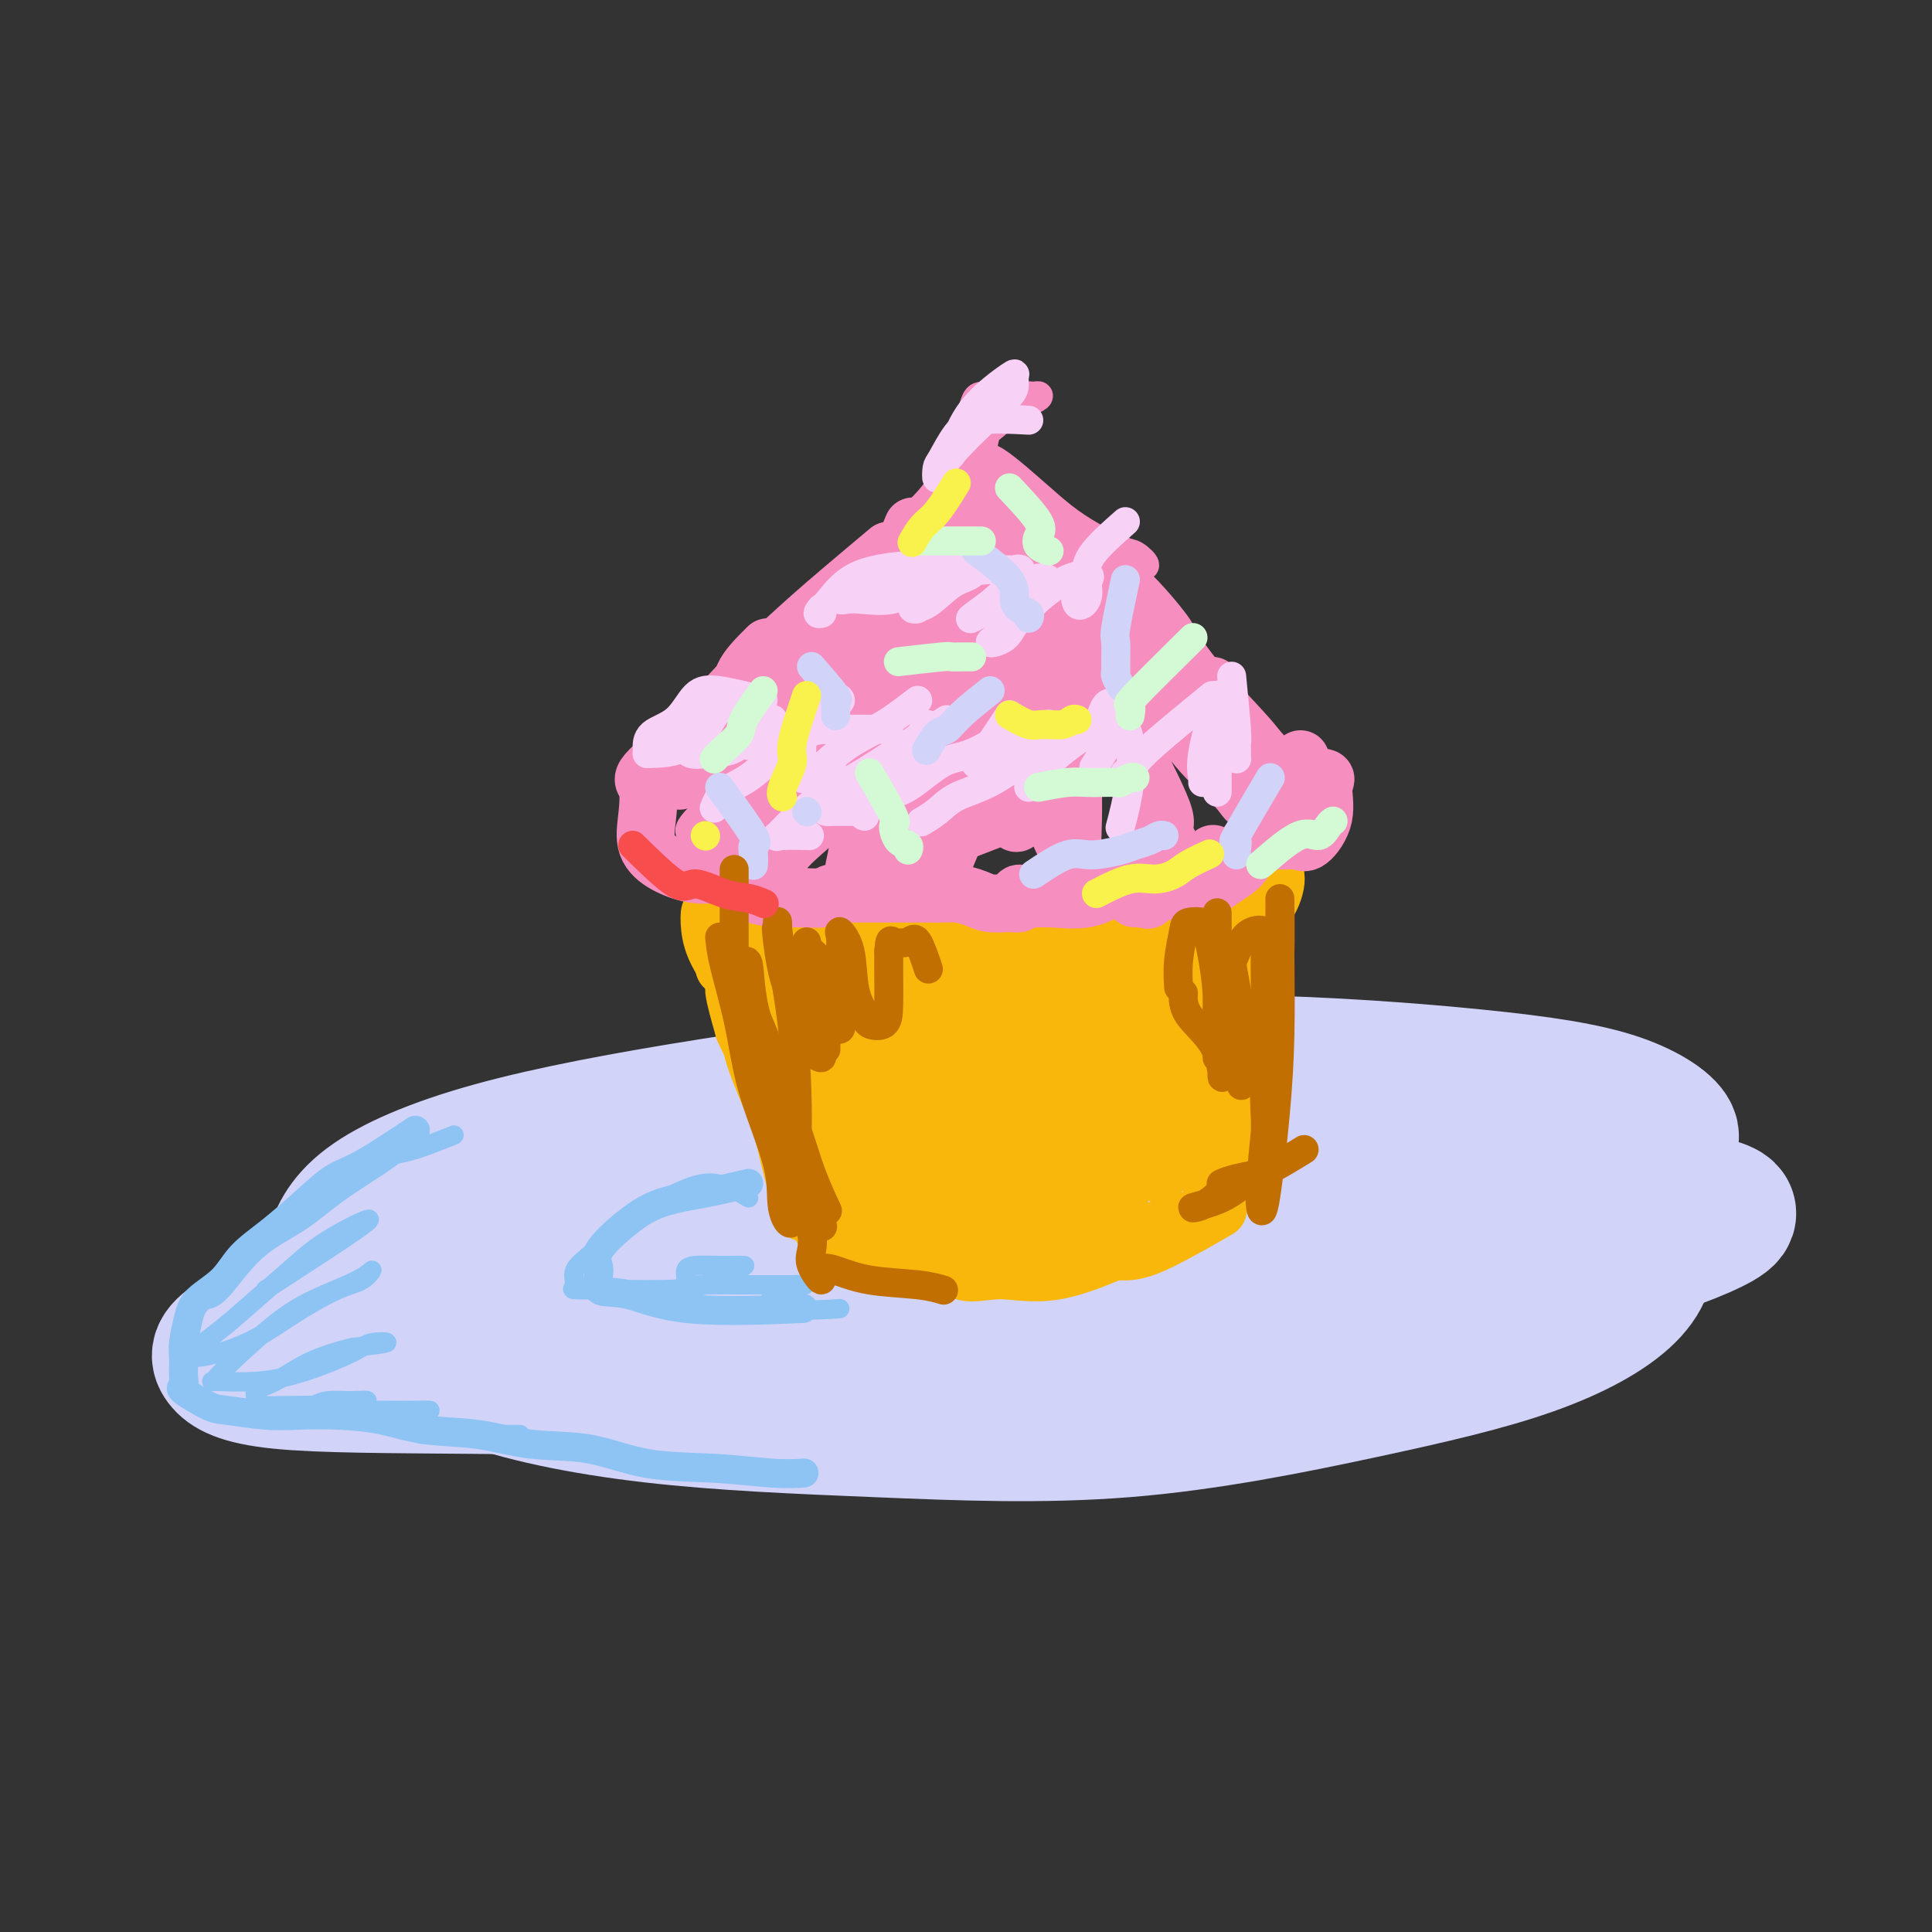 <svg viewBox='0 0 400 400' version='1.1' xmlns='http://www.w3.org/2000/svg' xmlns:xlink='http://www.w3.org/1999/xlink'><rect x="0" y="0" width="400" height="400" fill="#333333" stroke="none"/><g fill='none' stroke='rgb(210,211,249)' stroke-width='28' stroke-linecap='round' stroke-linejoin='round'><path d='M257,239c-2.477,-1.403 -4.954,-2.805 -13,-4c-8.046,-1.195 -21.663,-2.182 -34,-3c-12.337,-0.818 -23.396,-1.467 -36,0c-12.604,1.467 -26.752,5.050 -40,9c-13.248,3.950 -25.595,8.266 -35,12c-9.405,3.734 -15.867,6.887 -19,10c-3.133,3.113 -2.936,6.185 0,10c2.936,3.815 8.613,8.372 18,12c9.387,3.628 22.486,6.327 37,8c14.514,1.673 30.444,2.318 47,3c16.556,0.682 33.737,1.399 51,0c17.263,-1.399 34.609,-4.913 49,-8c14.391,-3.087 25.827,-5.746 35,-9c9.173,-3.254 16.085,-7.104 20,-11c3.915,-3.896 4.835,-7.838 3,-11c-1.835,-3.162 -6.426,-5.545 -14,-7c-7.574,-1.455 -18.131,-1.982 -32,-3c-13.869,-1.018 -31.049,-2.528 -47,-3c-15.951,-0.472 -30.672,0.092 -46,0c-15.328,-0.092 -31.263,-0.842 -46,0c-14.737,0.842 -28.277,3.276 -39,5c-10.723,1.724 -18.629,2.736 -23,4c-4.371,1.264 -5.207,2.778 -6,4c-0.793,1.222 -1.544,2.150 2,4c3.544,1.850 11.383,4.621 23,8c11.617,3.379 27.011,7.364 43,9c15.989,1.636 32.575,0.922 50,1c17.425,0.078 35.691,0.949 51,-1c15.309,-1.949 27.660,-6.717 37,-11c9.340,-4.283 15.669,-8.081 19,-11c3.331,-2.919 3.666,-4.960 4,-7'/><path d='M316,249c-2.500,-1.929 -10.751,-3.252 -22,-4c-11.249,-0.748 -25.498,-0.922 -41,-1c-15.502,-0.078 -32.258,-0.059 -49,0c-16.742,0.059 -33.472,0.158 -49,1c-15.528,0.842 -29.856,2.427 -41,5c-11.144,2.573 -19.103,6.135 -23,9c-3.897,2.865 -3.730,5.035 -4,6c-0.270,0.965 -0.976,0.726 5,3c5.976,2.274 18.633,7.060 34,9c15.367,1.940 33.445,1.035 52,1c18.555,-0.035 37.587,0.800 56,-1c18.413,-1.800 36.208,-6.234 51,-10c14.792,-3.766 26.581,-6.863 35,-10c8.419,-3.137 13.469,-6.312 16,-9c2.531,-2.688 2.542,-4.887 -1,-7c-3.542,-2.113 -10.637,-4.139 -23,-5c-12.363,-0.861 -29.995,-0.555 -48,0c-18.005,0.555 -36.382,1.359 -55,3c-18.618,1.641 -37.475,4.117 -54,6c-16.525,1.883 -30.718,3.172 -41,5c-10.282,1.828 -16.652,4.196 -20,6c-3.348,1.804 -3.674,3.043 -2,4c1.674,0.957 5.347,1.632 15,2c9.653,0.368 25.287,0.428 41,0c15.713,-0.428 31.505,-1.344 49,-3c17.495,-1.656 36.691,-4.052 54,-6c17.309,-1.948 32.729,-3.447 46,-6c13.271,-2.553 24.392,-6.158 31,-8c6.608,-1.842 8.702,-1.919 9,-3c0.298,-1.081 -1.201,-3.166 -8,-4c-6.799,-0.834 -18.900,-0.417 -31,0'/><path d='M298,232c-13.472,-0.314 -31.653,-1.100 -49,0c-17.347,1.100 -33.862,4.085 -50,7c-16.138,2.915 -31.901,5.761 -47,8c-15.099,2.239 -29.536,3.871 -38,6c-8.464,2.129 -10.955,4.756 -13,6c-2.045,1.244 -3.642,1.106 1,2c4.642,0.894 15.524,2.819 28,4c12.476,1.181 26.545,1.616 43,0c16.455,-1.616 35.295,-5.284 54,-8c18.705,-2.716 37.275,-4.479 53,-7c15.725,-2.521 28.604,-5.799 38,-8c9.396,-2.201 15.308,-3.325 18,-5c2.692,-1.675 2.163,-3.901 -2,-5c-4.163,-1.099 -11.960,-1.073 -23,-1c-11.040,0.073 -25.323,0.191 -41,0c-15.677,-0.191 -32.748,-0.693 -49,0c-16.252,0.693 -31.685,2.579 -47,4c-15.315,1.421 -30.513,2.377 -43,4c-12.487,1.623 -22.262,3.912 -27,6c-4.738,2.088 -4.440,3.974 -5,5c-0.560,1.026 -1.977,1.190 3,3c4.977,1.810 16.347,5.266 29,7c12.653,1.734 26.588,1.748 42,2c15.412,0.252 32.303,0.743 49,0c16.697,-0.743 33.202,-2.721 47,-5c13.798,-2.279 24.889,-4.859 33,-7c8.111,-2.141 13.242,-3.842 16,-5c2.758,-1.158 3.141,-1.774 0,-3c-3.141,-1.226 -9.807,-3.061 -20,-4c-10.193,-0.939 -23.912,-0.983 -39,-1c-15.088,-0.017 -31.544,-0.009 -48,0'/><path d='M211,237c-22.386,0.919 -34.850,3.718 -51,7c-16.150,3.282 -35.985,7.048 -52,11c-16.015,3.952 -28.209,8.092 -38,12c-9.791,3.908 -17.178,7.585 -21,10c-3.822,2.415 -4.080,3.568 -3,5c1.080,1.432 3.498,3.144 12,4c8.502,0.856 23.090,0.856 39,1c15.910,0.144 33.143,0.431 51,-2c17.857,-2.431 36.336,-7.581 55,-12c18.664,-4.419 37.511,-8.106 55,-12c17.489,-3.894 33.621,-7.994 47,-12c13.379,-4.006 24.006,-7.919 31,-10c6.994,-2.081 10.356,-2.331 10,-4c-0.356,-1.669 -4.429,-4.757 -11,-7c-6.571,-2.243 -15.640,-3.641 -29,-5c-13.360,-1.359 -31.010,-2.679 -49,-3c-17.990,-0.321 -36.320,0.357 -55,2c-18.680,1.643 -37.711,4.251 -55,7c-17.289,2.749 -32.835,5.639 -45,9c-12.165,3.361 -20.947,7.194 -26,11c-5.053,3.806 -6.375,7.584 -7,10c-0.625,2.416 -0.553,3.470 4,7c4.553,3.530 13.586,9.535 27,13c13.414,3.465 31.210,4.389 48,5c16.790,0.611 32.575,0.910 50,0c17.425,-0.910 36.491,-3.028 53,-6c16.509,-2.972 30.459,-6.796 43,-10c12.541,-3.204 23.671,-5.787 32,-9c8.329,-3.213 13.858,-7.057 17,-10c3.142,-2.943 3.898,-4.984 1,-8c-2.898,-3.016 -9.449,-7.008 -16,-11'/><path d='M328,230c-8.036,-3.280 -20.127,-5.979 -35,-7c-14.873,-1.021 -32.527,-0.365 -50,0c-17.473,0.365 -34.764,0.440 -53,3c-18.236,2.560 -37.415,7.605 -54,12c-16.585,4.395 -30.574,8.140 -42,12c-11.426,3.860 -20.287,7.836 -25,11c-4.713,3.164 -5.276,5.518 -6,8c-0.724,2.482 -1.609,5.094 2,8c3.609,2.906 11.712,6.107 23,8c11.288,1.893 25.763,2.478 41,3c15.237,0.522 31.237,0.979 47,0c15.763,-0.979 31.288,-3.396 49,-6c17.712,-2.604 37.611,-5.395 48,-7c10.389,-1.605 11.268,-2.025 20,-4c8.732,-1.975 25.318,-5.506 38,-9c12.682,-3.494 21.461,-6.952 25,-9c3.539,-2.048 1.838,-2.687 -3,-4c-4.838,-1.313 -12.814,-3.300 -21,-5c-8.186,-1.700 -16.581,-3.114 -28,-5c-11.419,-1.886 -25.860,-4.243 -41,-5c-15.140,-0.757 -30.977,0.086 -46,0c-15.023,-0.086 -29.231,-1.100 -43,0c-13.769,1.100 -27.100,4.314 -39,7c-11.900,2.686 -22.369,4.842 -28,8c-5.631,3.158 -6.422,7.317 -7,10c-0.578,2.683 -0.942,3.890 4,7c4.942,3.110 15.189,8.123 28,11c12.811,2.877 28.187,3.616 44,4c15.813,0.384 32.065,0.411 49,0c16.935,-0.411 34.553,-1.260 49,-3c14.447,-1.740 25.724,-4.370 37,-7'/></g>
<g fill='none' stroke='rgb(141,196,244)' stroke-width='6' stroke-linecap='round' stroke-linejoin='round'><path d='M86,234c-4.106,2.730 -8.213,5.460 -11,7c-2.787,1.540 -4.256,1.888 -6,3c-1.744,1.112 -3.763,2.986 -6,5c-2.237,2.014 -4.693,4.168 -7,6c-2.307,1.832 -4.464,3.341 -6,5c-1.536,1.659 -2.450,3.468 -4,5c-1.550,1.532 -3.736,2.788 -5,4c-1.264,1.212 -1.605,2.381 -2,4c-0.395,1.619 -0.842,3.689 -1,5c-0.158,1.311 -0.026,1.865 0,3c0.026,1.135 -0.055,2.853 0,4c0.055,1.147 0.246,1.723 0,2c-0.246,0.277 -0.929,0.257 0,1c0.929,0.743 3.469,2.251 5,3c1.531,0.749 2.052,0.738 4,1c1.948,0.262 5.324,0.795 8,1c2.676,0.205 4.651,0.081 7,0c2.349,-0.081 5.070,-0.120 8,0c2.930,0.120 6.068,0.397 9,1c2.932,0.603 5.660,1.531 9,2c3.340,0.469 7.294,0.478 11,1c3.706,0.522 7.165,1.555 11,2c3.835,0.445 8.048,0.301 12,1c3.952,0.699 7.645,2.240 12,3c4.355,0.760 9.374,0.740 14,1c4.626,0.260 8.861,0.801 12,1c3.139,0.199 5.183,0.057 6,0c0.817,-0.057 0.409,-0.028 0,0'/><path d='M155,245c-2.948,0.698 -5.895,1.396 -9,2c-3.105,0.604 -6.367,1.115 -9,2c-2.633,0.885 -4.638,2.143 -7,4c-2.362,1.857 -5.082,4.313 -6,6c-0.918,1.687 -0.036,2.606 0,4c0.036,1.394 -0.775,3.263 0,4c0.775,0.737 3.136,0.342 6,1c2.864,0.658 6.233,2.369 13,3c6.767,0.631 16.934,0.180 21,0c4.066,-0.180 2.033,-0.090 0,0'/></g>
<g fill='none' stroke='rgb(141,196,244)' stroke-width='4' stroke-linecap='round' stroke-linejoin='round'><path d='M94,235c-2.959,1.177 -5.918,2.355 -8,3c-2.082,0.645 -3.286,0.759 -4,1c-0.714,0.241 -0.939,0.611 -3,2c-2.061,1.389 -5.957,3.798 -9,6c-3.043,2.202 -5.233,4.198 -8,6c-2.767,1.802 -6.113,3.411 -9,6c-2.887,2.589 -5.316,6.159 -7,8c-1.684,1.841 -2.624,1.955 -3,2c-0.376,0.045 -0.188,0.023 0,0'/><path d='M55,267c9.478,-6.121 18.956,-12.241 21,-14c2.044,-1.759 -3.346,0.844 -7,3c-3.654,2.156 -5.572,3.865 -8,6c-2.428,2.135 -5.367,4.695 -8,7c-2.633,2.305 -4.960,4.355 -7,6c-2.040,1.645 -3.793,2.886 -5,4c-1.207,1.114 -1.870,2.101 0,2c1.870,-0.101 6.271,-1.290 10,-3c3.729,-1.710 6.785,-3.942 10,-6c3.215,-2.058 6.589,-3.941 9,-5c2.411,-1.059 3.860,-1.294 5,-2c1.140,-0.706 1.971,-1.883 2,-2c0.029,-0.117 -0.745,0.826 -3,2c-2.255,1.174 -5.991,2.577 -9,4c-3.009,1.423 -5.292,2.864 -8,5c-2.708,2.136 -5.841,4.966 -8,7c-2.159,2.034 -3.342,3.273 -4,4c-0.658,0.727 -0.790,0.942 -1,1c-0.210,0.058 -0.498,-0.041 1,0c1.498,0.041 4.782,0.220 8,0c3.218,-0.220 6.371,-0.841 10,-2c3.629,-1.159 7.736,-2.857 10,-4c2.264,-1.143 2.687,-1.731 4,-2c1.313,-0.269 3.518,-0.220 3,0c-0.518,0.220 -3.759,0.610 -7,1'/><path d='M73,279c-2.764,0.616 -6.173,1.657 -9,3c-2.827,1.343 -5.072,2.987 -7,4c-1.928,1.013 -3.540,1.396 -4,2c-0.460,0.604 0.232,1.431 0,2c-0.232,0.569 -1.387,0.881 0,1c1.387,0.119 5.317,0.046 8,0c2.683,-0.046 4.118,-0.066 6,0c1.882,0.066 4.212,0.217 6,0c1.788,-0.217 3.034,-0.800 3,-1c-0.034,-0.200 -1.349,-0.015 -3,0c-1.651,0.015 -3.636,-0.140 -5,0c-1.364,0.140 -2.105,0.573 -3,1c-0.895,0.427 -1.944,0.846 -1,1c0.944,0.154 3.881,0.042 7,0c3.119,-0.042 6.422,-0.015 9,0c2.578,0.015 4.433,0.018 6,0c1.567,-0.018 2.846,-0.057 3,0c0.154,0.057 -0.816,0.212 -1,1c-0.184,0.788 0.417,2.211 0,3c-0.417,0.789 -1.854,0.943 0,1c1.854,0.057 6.999,0.015 11,0c4.001,-0.015 6.857,-0.004 8,0c1.143,0.004 0.571,0.002 0,0'/><path d='M155,248c-2.308,-1.354 -4.616,-2.708 -7,-3c-2.384,-0.292 -4.844,0.478 -8,2c-3.156,1.522 -7.008,3.795 -10,6c-2.992,2.205 -5.124,4.342 -7,6c-1.876,1.658 -3.496,2.837 -4,4c-0.504,1.163 0.107,2.311 0,3c-0.107,0.689 -0.931,0.921 0,1c0.931,0.079 3.616,0.007 7,0c3.384,-0.007 7.467,0.051 11,0c3.533,-0.051 6.517,-0.210 9,-1c2.483,-0.790 4.465,-2.210 6,-3c1.535,-0.790 2.622,-0.951 2,-1c-0.622,-0.049 -2.954,0.015 -5,0c-2.046,-0.015 -3.807,-0.109 -5,0c-1.193,0.109 -1.820,0.422 -2,1c-0.180,0.578 0.086,1.423 0,2c-0.086,0.577 -0.524,0.887 0,1c0.524,0.113 2.011,0.030 4,0c1.989,-0.030 4.482,-0.008 7,0c2.518,0.008 5.063,0.002 7,0c1.937,-0.002 3.268,-0.001 4,0c0.732,0.001 0.866,0.000 1,0'/><path d='M165,266c3.501,0.108 0.753,-0.121 -1,0c-1.753,0.121 -2.510,0.593 -3,1c-0.490,0.407 -0.711,0.750 -1,1c-0.289,0.250 -0.644,0.407 0,1c0.644,0.593 2.289,1.621 5,2c2.711,0.379 6.489,0.108 8,0c1.511,-0.108 0.756,-0.054 0,0'/></g>
<g fill='none' stroke='rgb(249,183,11)' stroke-width='12' stroke-linecap='round' stroke-linejoin='round'><path d='M170,214c0.424,1.684 0.848,3.369 1,5c0.152,1.631 0.032,3.209 0,6c-0.032,2.791 0.023,6.794 1,10c0.977,3.206 2.875,5.616 4,8c1.125,2.384 1.477,4.742 2,7c0.523,2.258 1.218,4.416 2,6c0.782,1.584 1.652,2.596 2,3c0.348,0.404 0.174,0.202 0,0'/><path d='M166,222c0.539,1.718 1.077,3.436 1,6c-0.077,2.564 -0.770,5.973 0,9c0.770,3.027 3.002,5.673 4,8c0.998,2.327 0.762,4.335 1,6c0.238,1.665 0.949,2.987 2,4c1.051,1.013 2.443,1.718 3,2c0.557,0.282 0.278,0.141 0,0'/><path d='M171,206c-0.391,2.414 -0.783,4.828 -1,7c-0.217,2.172 -0.260,4.103 0,7c0.260,2.897 0.824,6.760 2,10c1.176,3.240 2.965,5.858 4,8c1.035,2.142 1.317,3.807 3,6c1.683,2.193 4.767,4.912 6,6c1.233,1.088 0.617,0.544 0,0'/><path d='M165,200c0.950,6.555 1.900,13.110 3,19c1.100,5.890 2.349,11.113 3,16c0.651,4.887 0.705,9.436 1,12c0.295,2.564 0.831,3.143 1,4c0.169,0.857 -0.028,1.991 0,2c0.028,0.009 0.283,-1.108 0,-4c-0.283,-2.892 -1.103,-7.559 -2,-13c-0.897,-5.441 -1.872,-11.655 -3,-16c-1.128,-4.345 -2.410,-6.820 -3,-10c-0.590,-3.180 -0.486,-7.065 -1,-9c-0.514,-1.935 -1.644,-1.919 -2,-1c-0.356,0.919 0.063,2.743 0,5c-0.063,2.257 -0.606,4.948 0,9c0.606,4.052 2.362,9.464 4,14c1.638,4.536 3.157,8.195 4,11c0.843,2.805 1.010,4.756 1,6c-0.010,1.244 -0.198,1.780 0,2c0.198,0.220 0.783,0.122 0,-2c-0.783,-2.122 -2.933,-6.270 -5,-11c-2.067,-4.730 -4.051,-10.044 -6,-14c-1.949,-3.956 -3.863,-6.555 -5,-9c-1.137,-2.445 -1.499,-4.735 -2,-6c-0.501,-1.265 -1.143,-1.504 -1,0c0.143,1.504 1.072,4.752 2,8'/><path d='M154,213c1.242,3.161 3.846,7.065 6,11c2.154,3.935 3.858,7.901 5,11c1.142,3.099 1.721,5.330 2,7c0.279,1.670 0.257,2.780 0,2c-0.257,-0.780 -0.748,-3.448 -2,-8c-1.252,-4.552 -3.264,-10.987 -5,-16c-1.736,-5.013 -3.197,-8.602 -4,-12c-0.803,-3.398 -0.948,-6.604 -1,-8c-0.052,-1.396 -0.012,-0.983 0,-1c0.012,-0.017 -0.005,-0.464 0,1c0.005,1.464 0.033,4.839 0,8c-0.033,3.161 -0.127,6.109 1,10c1.127,3.891 3.475,8.723 5,13c1.525,4.277 2.228,7.997 3,11c0.772,3.003 1.615,5.289 2,7c0.385,1.711 0.314,2.846 0,1c-0.314,-1.846 -0.871,-6.675 -2,-12c-1.129,-5.325 -2.832,-11.147 -4,-15c-1.168,-3.853 -1.803,-5.739 -2,-7c-0.197,-1.261 0.042,-1.899 0,-2c-0.042,-0.101 -0.365,0.335 0,2c0.365,1.665 1.417,4.560 3,8c1.583,3.440 3.695,7.426 5,11c1.305,3.574 1.801,6.735 2,8c0.199,1.265 0.099,0.632 0,0'/><path d='M167,249c2.551,1.467 5.103,2.935 7,4c1.897,1.065 3.140,1.728 5,3c1.860,1.272 4.336,3.154 6,4c1.664,0.846 2.516,0.658 4,1c1.484,0.342 3.601,1.215 3,1c-0.601,-0.215 -3.922,-1.518 -6,-2c-2.078,-0.482 -2.915,-0.143 -4,0c-1.085,0.143 -2.418,0.091 -3,0c-0.582,-0.091 -0.414,-0.220 1,0c1.414,0.220 4.073,0.790 9,1c4.927,0.210 12.122,0.060 15,0c2.878,-0.060 1.439,-0.030 0,0'/><path d='M168,249c0.795,2.506 1.590,5.011 3,6c1.410,0.989 3.436,0.461 6,1c2.564,0.539 5.665,2.144 9,3c3.335,0.856 6.904,0.961 12,1c5.096,0.039 11.718,0.010 16,0c4.282,-0.010 6.223,-0.003 7,0c0.777,0.003 0.388,0.001 0,0'/><path d='M195,256c1.036,2.999 2.072,5.997 4,7c1.928,1.003 4.749,0.009 8,0c3.251,-0.009 6.933,0.967 12,0c5.067,-0.967 11.518,-3.876 16,-6c4.482,-2.124 6.995,-3.464 8,-4c1.005,-0.536 0.503,-0.268 0,0'/><path d='M220,256c3.958,1.315 7.917,2.631 11,3c3.083,0.369 5.292,-0.208 9,-2c3.708,-1.792 8.917,-4.798 11,-6c2.083,-1.202 1.042,-0.601 0,0'/><path d='M262,205c-1.282,3.325 -2.564,6.650 -3,9c-0.436,2.350 -0.026,3.724 0,6c0.026,2.276 -0.332,5.454 -1,8c-0.668,2.546 -1.645,4.460 -2,6c-0.355,1.540 -0.088,2.706 0,4c0.088,1.294 -0.003,2.716 0,3c0.003,0.284 0.099,-0.569 0,-3c-0.099,-2.431 -0.395,-6.441 0,-10c0.395,-3.559 1.479,-6.667 2,-10c0.521,-3.333 0.479,-6.889 1,-10c0.521,-3.111 1.607,-5.775 2,-8c0.393,-2.225 0.095,-4.010 0,-6c-0.095,-1.990 0.014,-4.185 0,-5c-0.014,-0.815 -0.150,-0.249 0,2c0.150,2.249 0.586,6.182 0,10c-0.586,3.818 -2.196,7.520 -3,11c-0.804,3.480 -0.804,6.736 -1,10c-0.196,3.264 -0.589,6.535 -1,9c-0.411,2.465 -0.842,4.125 -1,5c-0.158,0.875 -0.045,0.964 0,1c0.045,0.036 0.023,0.018 0,0'/><path d='M167,205c3.720,8.812 7.440,17.625 9,23c1.560,5.375 0.960,7.313 1,9c0.040,1.687 0.721,3.123 1,4c0.279,0.877 0.156,1.195 0,1c-0.156,-0.195 -0.344,-0.904 -1,-4c-0.656,-3.096 -1.781,-8.579 -3,-13c-1.219,-4.421 -2.534,-7.781 -3,-11c-0.466,-3.219 -0.085,-6.298 0,-8c0.085,-1.702 -0.128,-2.026 0,-2c0.128,0.026 0.597,0.401 2,3c1.403,2.599 3.739,7.421 6,12c2.261,4.579 4.448,8.915 6,13c1.552,4.085 2.468,7.918 3,10c0.532,2.082 0.681,2.411 1,3c0.319,0.589 0.808,1.437 1,0c0.192,-1.437 0.089,-5.159 0,-10c-0.089,-4.841 -0.162,-10.800 -1,-15c-0.838,-4.200 -2.440,-6.641 -3,-10c-0.560,-3.359 -0.077,-7.636 0,-10c0.077,-2.364 -0.254,-2.815 0,-3c0.254,-0.185 1.091,-0.103 2,0c0.909,0.103 1.890,0.228 3,2c1.110,1.772 2.350,5.192 3,9c0.650,3.808 0.710,8.004 1,12c0.290,3.996 0.810,7.793 1,11c0.190,3.207 0.051,5.825 0,8c-0.051,2.175 -0.015,3.907 0,3c0.015,-0.907 0.007,-4.454 0,-8'/><path d='M196,234c0.001,-3.803 0.003,-9.311 0,-14c-0.003,-4.689 -0.009,-8.560 0,-12c0.009,-3.440 0.035,-6.450 0,-8c-0.035,-1.550 -0.130,-1.639 0,-2c0.130,-0.361 0.484,-0.993 1,1c0.516,1.993 1.195,6.610 2,11c0.805,4.390 1.735,8.554 2,13c0.265,4.446 -0.136,9.174 0,13c0.136,3.826 0.809,6.749 1,9c0.191,2.251 -0.099,3.831 0,5c0.099,1.169 0.587,1.928 1,1c0.413,-0.928 0.752,-3.544 1,-7c0.248,-3.456 0.406,-7.753 1,-12c0.594,-4.247 1.623,-8.445 2,-12c0.377,-3.555 0.100,-6.467 0,-9c-0.100,-2.533 -0.024,-4.686 0,-6c0.024,-1.314 -0.005,-1.790 0,-1c0.005,0.790 0.043,2.845 0,6c-0.043,3.155 -0.168,7.411 0,12c0.168,4.589 0.630,9.511 1,14c0.370,4.489 0.648,8.545 1,11c0.352,2.455 0.778,3.310 1,4c0.222,0.690 0.242,1.215 1,0c0.758,-1.215 2.255,-4.172 3,-9c0.745,-4.828 0.738,-11.529 1,-17c0.262,-5.471 0.792,-9.714 1,-14c0.208,-4.286 0.095,-8.615 0,-11c-0.095,-2.385 -0.170,-2.824 0,-3c0.170,-0.176 0.585,-0.088 1,0'/><path d='M217,197c0.464,-6.917 0.125,-1.711 0,2c-0.125,3.711 -0.035,5.926 0,9c0.035,3.074 0.016,7.009 0,12c-0.016,4.991 -0.029,11.040 0,16c0.029,4.960 0.101,8.832 0,12c-0.101,3.168 -0.375,5.632 0,7c0.375,1.368 1.399,1.640 2,0c0.601,-1.640 0.778,-5.193 1,-10c0.222,-4.807 0.490,-10.867 1,-17c0.510,-6.133 1.261,-12.340 2,-17c0.739,-4.660 1.466,-7.772 2,-10c0.534,-2.228 0.874,-3.573 1,-3c0.126,0.573 0.036,3.064 0,6c-0.036,2.936 -0.019,6.317 0,10c0.019,3.683 0.039,7.669 0,12c-0.039,4.331 -0.139,9.006 0,13c0.139,3.994 0.516,7.308 1,9c0.484,1.692 1.075,1.761 2,2c0.925,0.239 2.185,0.647 3,-3c0.815,-3.647 1.185,-11.350 2,-18c0.815,-6.650 2.075,-12.248 3,-17c0.925,-4.752 1.516,-8.660 2,-12c0.484,-3.340 0.862,-6.113 1,-6c0.138,0.113 0.037,3.113 0,7c-0.037,3.887 -0.010,8.662 0,13c0.010,4.338 0.003,8.239 0,12c-0.003,3.761 -0.001,7.380 0,11'/><path d='M240,237c-0.002,7.678 -0.008,5.372 0,5c0.008,-0.372 0.029,1.191 0,1c-0.029,-0.191 -0.110,-2.136 0,-6c0.110,-3.864 0.410,-9.649 1,-15c0.590,-5.351 1.468,-10.269 2,-14c0.532,-3.731 0.717,-6.274 1,-8c0.283,-1.726 0.664,-2.635 1,-3c0.336,-0.365 0.626,-0.185 1,0c0.374,0.185 0.832,0.375 1,2c0.168,1.625 0.046,4.685 0,8c-0.046,3.315 -0.015,6.884 0,10c0.015,3.116 0.015,5.778 0,9c-0.015,3.222 -0.043,7.004 0,10c0.043,2.996 0.159,5.206 0,5c-0.159,-0.206 -0.593,-2.826 0,-7c0.593,-4.174 2.211,-9.900 3,-14c0.789,-4.100 0.747,-6.572 1,-9c0.253,-2.428 0.801,-4.811 1,-7c0.199,-2.189 0.050,-4.185 0,-3c-0.050,1.185 0.001,5.552 0,9c-0.001,3.448 -0.053,5.977 0,10c0.053,4.023 0.210,9.540 0,14c-0.210,4.460 -0.788,7.863 -1,10c-0.212,2.137 -0.057,3.006 0,4c0.057,0.994 0.015,2.112 0,-1c-0.015,-3.112 -0.004,-10.453 0,-15c0.004,-4.547 0.001,-6.299 0,-7c-0.001,-0.701 -0.001,-0.350 0,0'/><path d='M179,237c2.376,4.221 4.751,8.441 7,10c2.249,1.559 4.371,0.456 6,0c1.629,-0.456 2.765,-0.265 4,0c1.235,0.265 2.569,0.604 2,0c-0.569,-0.604 -3.043,-2.152 -6,-4c-2.957,-1.848 -6.399,-3.995 -9,-6c-2.601,-2.005 -4.363,-3.866 -6,-5c-1.637,-1.134 -3.149,-1.541 -4,-2c-0.851,-0.459 -1.041,-0.971 -1,-2c0.041,-1.029 0.312,-2.577 0,-4c-0.312,-1.423 -1.207,-2.722 -2,-4c-0.793,-1.278 -1.484,-2.534 -2,-4c-0.516,-1.466 -0.857,-3.142 -1,-4c-0.143,-0.858 -0.088,-0.900 0,-1c0.088,-0.100 0.210,-0.259 1,0c0.790,0.259 2.249,0.936 4,2c1.751,1.064 3.795,2.516 5,3c1.205,0.484 1.571,0.001 2,0c0.429,-0.001 0.922,0.480 1,0c0.078,-0.480 -0.258,-1.920 -2,-4c-1.742,-2.080 -4.889,-4.800 -8,-7c-3.111,-2.200 -6.184,-3.878 -8,-5c-1.816,-1.122 -2.373,-1.687 -3,-2c-0.627,-0.313 -1.322,-0.375 -1,0c0.322,0.375 1.661,1.188 3,2'/><path d='M161,200c2.017,1.369 6.060,3.791 9,5c2.940,1.209 4.778,1.204 7,2c2.222,0.796 4.827,2.395 6,3c1.173,0.605 0.913,0.218 1,0c0.087,-0.218 0.521,-0.268 1,0c0.479,0.268 1.002,0.855 -1,0c-2.002,-0.855 -6.528,-3.151 -10,-6c-3.472,-2.849 -5.889,-6.250 -8,-9c-2.111,-2.750 -3.914,-4.849 -5,-6c-1.086,-1.151 -1.454,-1.356 -1,-1c0.454,0.356 1.732,1.271 4,3c2.268,1.729 5.527,4.271 9,6c3.473,1.729 7.162,2.646 11,4c3.838,1.354 7.827,3.145 11,4c3.173,0.855 5.531,0.775 7,1c1.469,0.225 2.048,0.754 3,1c0.952,0.246 2.279,0.209 2,0c-0.279,-0.209 -2.162,-0.592 -5,-2c-2.838,-1.408 -6.632,-3.842 -11,-6c-4.368,-2.158 -9.309,-4.038 -13,-5c-3.691,-0.962 -6.132,-1.004 -8,-1c-1.868,0.004 -3.162,0.054 -3,0c0.162,-0.054 1.782,-0.211 5,0c3.218,0.211 8.034,0.788 13,1c4.966,0.212 10.082,0.057 16,0c5.918,-0.057 12.638,-0.015 19,0c6.362,0.015 12.367,0.004 17,-1c4.633,-1.004 7.895,-3.001 10,-4c2.105,-0.999 3.052,-0.999 4,-1'/><path d='M251,188c0.510,-0.728 -5.215,-0.049 -10,0c-4.785,0.049 -8.631,-0.534 -13,0c-4.369,0.534 -9.263,2.183 -13,4c-3.737,1.817 -6.318,3.800 -8,5c-1.682,1.200 -2.464,1.616 -3,2c-0.536,0.384 -0.825,0.735 1,1c1.825,0.265 5.764,0.442 10,0c4.236,-0.442 8.770,-1.505 13,-3c4.230,-1.495 8.156,-3.424 11,-5c2.844,-1.576 4.605,-2.801 7,-4c2.395,-1.199 5.425,-2.373 3,-1c-2.425,1.373 -10.305,5.292 -14,8c-3.695,2.708 -3.204,4.204 -4,6c-0.796,1.796 -2.880,3.890 -2,4c0.880,0.110 4.722,-1.766 8,-4c3.278,-2.234 5.992,-4.826 9,-7c3.008,-2.174 6.310,-3.930 9,-5c2.690,-1.070 4.768,-1.455 6,-2c1.232,-0.545 1.620,-1.249 1,-1c-0.620,0.249 -2.246,1.450 -4,3c-1.754,1.550 -3.636,3.448 -5,5c-1.364,1.552 -2.211,2.756 -3,4c-0.789,1.244 -1.520,2.527 -1,2c0.520,-0.527 2.291,-2.865 4,-5c1.709,-2.135 3.354,-4.068 5,-6'/><path d='M258,189c2.088,-2.132 3.310,-2.961 4,-4c0.690,-1.039 0.850,-2.289 1,-3c0.150,-0.711 0.289,-0.885 -1,1c-1.289,1.885 -4.007,5.827 -6,9c-1.993,3.173 -3.262,5.576 -4,8c-0.738,2.424 -0.944,4.870 -1,6c-0.056,1.130 0.039,0.944 0,1c-0.039,0.056 -0.213,0.356 1,-2c1.213,-2.356 3.813,-7.366 6,-11c2.187,-3.634 3.962,-5.890 5,-8c1.038,-2.110 1.339,-4.074 1,-5c-0.339,-0.926 -1.318,-0.815 -3,1c-1.682,1.815 -4.068,5.335 -6,9c-1.932,3.665 -3.409,7.476 -4,9c-0.591,1.524 -0.295,0.762 0,0'/><path d='M162,208c2.339,-0.220 4.678,-0.440 4,-2c-0.678,-1.560 -4.375,-4.459 -7,-7c-2.625,-2.541 -4.180,-4.723 -6,-6c-1.820,-1.277 -3.904,-1.648 -5,-2c-1.096,-0.352 -1.203,-0.684 0,1c1.203,1.684 3.717,5.383 6,9c2.283,3.617 4.335,7.153 6,10c1.665,2.847 2.943,5.005 4,6c1.057,0.995 1.895,0.826 2,1c0.105,0.174 -0.522,0.692 -2,-1c-1.478,-1.692 -3.808,-5.595 -6,-9c-2.192,-3.405 -4.245,-6.312 -6,-9c-1.755,-2.688 -3.213,-5.158 -4,-7c-0.787,-1.842 -0.903,-3.055 -1,-3c-0.097,0.055 -0.173,1.377 0,3c0.173,1.623 0.597,3.547 2,6c1.403,2.453 3.784,5.434 5,8c1.216,2.566 1.265,4.718 2,6c0.735,1.282 2.156,1.694 3,2c0.844,0.306 1.112,0.505 0,-1c-1.112,-1.505 -3.603,-4.716 -5,-7c-1.397,-2.284 -1.698,-3.642 -2,-5'/><path d='M152,201c-1.533,-2.244 -1.867,-1.356 -2,-1c-0.133,0.356 -0.067,0.178 0,0'/></g>
<g fill='none' stroke='rgb(246,143,191)' stroke-width='12' stroke-linecap='round' stroke-linejoin='round'><path d='M143,152c-3.798,3.182 -7.596,6.365 -9,8c-1.404,1.635 -0.414,1.724 0,3c0.414,1.276 0.251,3.739 0,6c-0.251,2.261 -0.589,4.320 0,6c0.589,1.680 2.107,2.981 4,4c1.893,1.019 4.163,1.756 6,2c1.837,0.244 3.241,-0.005 4,0c0.759,0.005 0.873,0.264 1,0c0.127,-0.264 0.267,-1.052 1,-1c0.733,0.052 2.059,0.943 3,2c0.941,1.057 1.499,2.279 3,3c1.501,0.721 3.947,0.939 6,1c2.053,0.061 3.714,-0.036 5,0c1.286,0.036 2.196,0.206 3,0c0.804,-0.206 1.501,-0.787 2,-1c0.499,-0.213 0.800,-0.057 1,0c0.200,0.057 0.298,0.015 1,0c0.702,-0.015 2.007,-0.004 3,0c0.993,0.004 1.672,0.001 3,0c1.328,-0.001 3.304,-0.000 5,0c1.696,0.000 3.110,0.000 4,0c0.890,-0.000 1.254,-0.000 2,0c0.746,0.000 1.873,0.000 3,0'/><path d='M194,185c5.338,-0.143 2.683,0.000 2,0c-0.683,-0.000 0.605,-0.143 2,0c1.395,0.143 2.895,0.572 4,1c1.105,0.428 1.814,0.856 3,1c1.186,0.144 2.849,0.004 4,0c1.151,-0.004 1.788,0.128 2,0c0.212,-0.128 -0.003,-0.515 0,-1c0.003,-0.485 0.225,-1.067 0,-1c-0.225,0.067 -0.896,0.785 0,1c0.896,0.215 3.358,-0.072 6,0c2.642,0.072 5.464,0.504 8,0c2.536,-0.504 4.785,-1.943 6,-3c1.215,-1.057 1.395,-1.733 2,-2c0.605,-0.267 1.633,-0.125 2,0c0.367,0.125 0.072,0.232 0,1c-0.072,0.768 0.079,2.195 0,3c-0.079,0.805 -0.387,0.987 0,1c0.387,0.013 1.468,-0.144 2,0c0.532,0.144 0.514,0.590 1,0c0.486,-0.590 1.476,-2.214 2,-3c0.524,-0.786 0.580,-0.734 1,-1c0.420,-0.266 1.202,-0.849 2,-1c0.798,-0.151 1.612,0.131 2,0c0.388,-0.131 0.352,-0.674 1,-1c0.648,-0.326 1.982,-0.434 3,-1c1.018,-0.566 1.719,-1.590 2,-2c0.281,-0.410 0.140,-0.205 0,0'/><path d='M239,175c2.174,4.154 4.347,8.309 6,10c1.653,1.691 2.785,0.919 4,0c1.215,-0.919 2.514,-1.983 4,-3c1.486,-1.017 3.159,-1.985 4,-3c0.841,-1.015 0.852,-2.075 1,-3c0.148,-0.925 0.435,-1.713 1,-2c0.565,-0.287 1.410,-0.073 2,0c0.590,0.073 0.926,0.006 2,0c1.074,-0.006 2.885,0.048 4,0c1.115,-0.048 1.533,-0.198 2,0c0.467,0.198 0.984,0.746 2,0c1.016,-0.746 2.531,-2.785 3,-5c0.469,-2.215 -0.108,-4.606 0,-6c0.108,-1.394 0.903,-1.789 0,-2c-0.903,-0.211 -3.502,-0.236 -5,0c-1.498,0.236 -1.893,0.735 -2,1c-0.107,0.265 0.074,0.298 0,1c-0.074,0.702 -0.405,2.074 0,1c0.405,-1.074 1.544,-4.592 2,-6c0.456,-1.408 0.228,-0.704 0,0'/><path d='M159,134c-2.119,2.106 -4.239,4.213 -5,6c-0.761,1.787 -0.165,3.255 0,4c0.165,0.745 -0.101,0.767 1,1c1.101,0.233 3.571,0.675 6,1c2.429,0.325 4.819,0.532 7,0c2.181,-0.532 4.154,-1.802 5,-3c0.846,-1.198 0.565,-2.325 1,-3c0.435,-0.675 1.586,-0.899 2,0c0.414,0.899 0.090,2.921 0,4c-0.090,1.079 0.053,1.213 0,2c-0.053,0.787 -0.302,2.225 0,3c0.302,0.775 1.154,0.887 3,1c1.846,0.113 4.687,0.227 7,0c2.313,-0.227 4.099,-0.795 6,-2c1.901,-1.205 3.916,-3.045 5,-4c1.084,-0.955 1.238,-1.024 2,-1c0.762,0.024 2.134,0.139 3,0c0.866,-0.139 1.226,-0.534 2,0c0.774,0.534 1.962,1.998 3,3c1.038,1.002 1.928,1.543 3,2c1.072,0.457 2.328,0.830 3,1c0.672,0.170 0.760,0.137 1,0c0.240,-0.137 0.631,-0.377 1,-1c0.369,-0.623 0.715,-1.629 1,-2c0.285,-0.371 0.510,-0.106 1,0c0.490,0.106 1.245,0.053 2,0'/><path d='M219,146c1.038,-0.580 0.633,-0.530 1,0c0.367,0.530 1.506,1.539 3,2c1.494,0.461 3.341,0.372 5,0c1.659,-0.372 3.129,-1.028 4,-2c0.871,-0.972 1.144,-2.260 2,-3c0.856,-0.740 2.296,-0.930 3,-1c0.704,-0.070 0.671,-0.019 1,0c0.329,0.019 1.020,0.005 2,0c0.980,-0.005 2.249,-0.001 3,0c0.751,0.001 0.985,0.000 2,0c1.015,-0.000 2.812,-0.000 4,0c1.188,0.000 1.768,0.000 2,0c0.232,-0.000 0.116,-0.000 0,0'/><path d='M189,109c-2.034,5.010 -4.068,10.019 -5,12c-0.932,1.981 -0.762,0.933 0,1c0.762,0.067 2.117,1.247 4,2c1.883,0.753 4.295,1.077 6,0c1.705,-1.077 2.703,-3.557 4,-5c1.297,-1.443 2.894,-1.851 4,-2c1.106,-0.149 1.722,-0.040 2,0c0.278,0.040 0.218,0.011 1,0c0.782,-0.011 2.405,-0.003 3,0c0.595,0.003 0.162,0.001 1,0c0.838,-0.001 2.948,-0.000 4,0c1.052,0.000 1.045,0.000 2,0c0.955,-0.000 2.872,-0.000 4,0c1.128,0.000 1.469,0.000 2,0c0.531,-0.000 1.253,-0.000 2,0c0.747,0.000 1.520,0.000 2,0c0.480,-0.000 0.668,-0.000 1,0c0.332,0.000 0.809,0.000 1,0c0.191,-0.000 0.095,-0.000 0,0'/><path d='M184,114c-4.643,3.895 -9.285,7.790 -13,11c-3.715,3.210 -6.502,5.734 -10,9c-3.498,3.266 -7.708,7.272 -11,11c-3.292,3.728 -5.665,7.176 -7,10c-1.335,2.824 -1.633,5.024 -2,6c-0.367,0.976 -0.805,0.727 1,0c1.805,-0.727 5.853,-1.931 10,-5c4.147,-3.069 8.393,-8.003 12,-12c3.607,-3.997 6.576,-7.058 9,-10c2.424,-2.942 4.305,-5.766 6,-7c1.695,-1.234 3.204,-0.878 4,-1c0.796,-0.122 0.878,-0.722 -1,1c-1.878,1.722 -5.716,5.767 -9,10c-3.284,4.233 -6.013,8.654 -9,13c-2.987,4.346 -6.232,8.616 -9,12c-2.768,3.384 -5.058,5.881 -6,7c-0.942,1.119 -0.537,0.858 0,1c0.537,0.142 1.205,0.685 4,-2c2.795,-2.685 7.717,-8.599 12,-14c4.283,-5.401 7.927,-10.288 11,-14c3.073,-3.712 5.574,-6.248 8,-8c2.426,-1.752 4.775,-2.719 4,-2c-0.775,0.719 -4.675,3.124 -8,7c-3.325,3.876 -6.077,9.225 -9,14c-2.923,4.775 -6.018,8.978 -9,14c-2.982,5.022 -5.852,10.863 -7,14c-1.148,3.137 -0.574,3.568 0,4'/><path d='M155,183c-1.366,3.181 -1.281,2.135 1,-1c2.281,-3.135 6.759,-8.357 11,-14c4.241,-5.643 8.245,-11.706 12,-17c3.755,-5.294 7.259,-9.820 10,-14c2.741,-4.180 4.717,-8.014 6,-10c1.283,-1.986 1.872,-2.126 1,-1c-0.872,1.126 -3.204,3.516 -5,7c-1.796,3.484 -3.057,8.062 -5,13c-1.943,4.938 -4.567,10.237 -6,15c-1.433,4.763 -1.676,8.991 -2,12c-0.324,3.009 -0.729,4.798 -1,6c-0.271,1.202 -0.409,1.815 1,0c1.409,-1.815 4.364,-6.059 7,-11c2.636,-4.941 4.953,-10.578 7,-16c2.047,-5.422 3.824,-10.628 5,-15c1.176,-4.372 1.752,-7.910 2,-10c0.248,-2.090 0.168,-2.734 0,-2c-0.168,0.734 -0.423,2.844 -1,6c-0.577,3.156 -1.476,7.356 -2,12c-0.524,4.644 -0.674,9.730 -1,15c-0.326,5.270 -0.830,10.724 -1,15c-0.170,4.276 -0.008,7.375 0,9c0.008,1.625 -0.138,1.775 0,1c0.138,-0.775 0.559,-2.476 2,-6c1.441,-3.524 3.903,-8.873 5,-14c1.097,-5.127 0.830,-10.034 1,-15c0.170,-4.966 0.776,-9.991 1,-14c0.224,-4.009 0.064,-7.003 0,-9c-0.064,-1.997 -0.032,-2.999 0,-4'/><path d='M203,121c0.290,-5.486 0.015,1.798 0,7c-0.015,5.202 0.230,8.321 1,12c0.770,3.679 2.066,7.919 3,12c0.934,4.081 1.505,8.002 2,11c0.495,2.998 0.915,5.073 1,6c0.085,0.927 -0.164,0.707 0,1c0.164,0.293 0.741,1.099 1,-1c0.259,-2.099 0.201,-7.103 0,-12c-0.201,-4.897 -0.544,-9.687 -1,-14c-0.456,-4.313 -1.025,-8.149 -2,-11c-0.975,-2.851 -2.358,-4.718 -3,-5c-0.642,-0.282 -0.545,1.021 0,4c0.545,2.979 1.537,7.634 3,12c1.463,4.366 3.397,8.445 5,12c1.603,3.555 2.876,6.588 4,10c1.124,3.412 2.098,7.205 3,9c0.902,1.795 1.733,1.592 2,2c0.267,0.408 -0.030,1.428 0,-1c0.030,-2.428 0.386,-8.302 0,-14c-0.386,-5.698 -1.516,-11.219 -3,-17c-1.484,-5.781 -3.322,-11.823 -5,-16c-1.678,-4.177 -3.194,-6.490 -4,-8c-0.806,-1.510 -0.900,-2.219 0,-1c0.900,1.219 2.794,4.365 5,8c2.206,3.635 4.725,7.758 7,12c2.275,4.242 4.305,8.604 7,13c2.695,4.396 6.056,8.828 8,12c1.944,3.172 2.472,5.086 3,7'/><path d='M240,171c4.792,8.420 1.773,3.971 1,2c-0.773,-1.971 0.699,-1.464 0,-4c-0.699,-2.536 -3.571,-8.113 -6,-13c-2.429,-4.887 -4.417,-9.082 -6,-14c-1.583,-4.918 -2.762,-10.557 -4,-14c-1.238,-3.443 -2.536,-4.688 -2,-4c0.536,0.688 2.906,3.309 5,6c2.094,2.691 3.913,5.450 6,8c2.087,2.550 4.443,4.889 7,8c2.557,3.111 5.314,6.993 8,10c2.686,3.007 5.301,5.138 7,7c1.699,1.862 2.482,3.453 2,2c-0.482,-1.453 -2.229,-5.951 -5,-11c-2.771,-5.049 -6.565,-10.649 -10,-16c-3.435,-5.351 -6.512,-10.454 -9,-14c-2.488,-3.546 -4.388,-5.535 -5,-7c-0.612,-1.465 0.064,-2.406 0,-2c-0.064,0.406 -0.869,2.161 0,5c0.869,2.839 3.411,6.764 6,10c2.589,3.236 5.223,5.784 8,9c2.777,3.216 5.695,7.102 8,10c2.305,2.898 3.997,4.809 6,6c2.003,1.191 4.316,1.661 5,2c0.684,0.339 -0.262,0.545 0,1c0.262,0.455 1.730,1.158 0,-1c-1.730,-2.158 -6.660,-7.176 -11,-11c-4.340,-3.824 -8.092,-6.453 -11,-10c-2.908,-3.547 -4.974,-8.014 -6,-10c-1.026,-1.986 -1.013,-1.493 -1,-1'/><path d='M233,125c-4.616,-5.278 -1.656,-2.473 1,0c2.656,2.473 5.007,4.613 7,7c1.993,2.387 3.627,5.022 6,8c2.373,2.978 5.484,6.301 8,9c2.516,2.699 4.437,4.775 6,7c1.563,2.225 2.767,4.599 4,6c1.233,1.401 2.495,1.829 3,2c0.505,0.171 0.252,0.086 0,0'/><path d='M234,127c3.462,4.118 6.924,8.236 10,12c3.076,3.764 5.767,7.173 8,10c2.233,2.827 4.007,5.070 6,7c1.993,1.930 4.205,3.547 5,4c0.795,0.453 0.172,-0.257 -2,-3c-2.172,-2.743 -5.894,-7.520 -10,-12c-4.106,-4.480 -8.596,-8.665 -12,-13c-3.404,-4.335 -5.722,-8.822 -8,-12c-2.278,-3.178 -4.517,-5.049 -6,-6c-1.483,-0.951 -2.209,-0.984 -2,0c0.209,0.984 1.354,2.985 3,5c1.646,2.015 3.792,4.043 6,6c2.208,1.957 4.477,3.843 6,5c1.523,1.157 2.299,1.586 3,2c0.701,0.414 1.326,0.812 0,-1c-1.326,-1.812 -4.602,-5.836 -8,-9c-3.398,-3.164 -6.916,-5.468 -10,-7c-3.084,-1.532 -5.734,-2.292 -8,-3c-2.266,-0.708 -4.149,-1.364 -4,-1c0.149,0.364 2.329,1.747 4,3c1.671,1.253 2.835,2.376 4,3c1.165,0.624 2.333,0.750 3,1c0.667,0.250 0.834,0.625 1,1'/><path d='M223,119c1.630,0.449 -0.295,-2.430 -3,-4c-2.705,-1.570 -6.191,-1.832 -9,-3c-2.809,-1.168 -4.940,-3.241 -7,-4c-2.060,-0.759 -4.050,-0.204 -5,0c-0.950,0.204 -0.859,0.058 -1,0c-0.141,-0.058 -0.515,-0.027 0,1c0.515,1.027 1.919,3.052 4,4c2.081,0.948 4.838,0.821 7,1c2.162,0.179 3.728,0.665 5,1c1.272,0.335 2.251,0.519 3,0c0.749,-0.519 1.269,-1.740 0,-3c-1.269,-1.260 -4.326,-2.559 -7,-3c-2.674,-0.441 -4.966,-0.024 -7,0c-2.034,0.024 -3.810,-0.344 -5,0c-1.190,0.344 -1.792,1.400 -2,3c-0.208,1.600 -0.020,3.745 0,5c0.020,1.255 -0.128,1.619 1,2c1.128,0.381 3.533,0.779 5,1c1.467,0.221 1.997,0.266 3,0c1.003,-0.266 2.480,-0.841 3,-2c0.520,-1.159 0.084,-2.901 0,-4c-0.084,-1.099 0.184,-1.554 -1,-2c-1.184,-0.446 -3.819,-0.883 -6,-1c-2.181,-0.117 -3.908,0.085 -5,0c-1.092,-0.085 -1.551,-0.456 -2,0c-0.449,0.456 -0.890,1.738 0,3c0.890,1.262 3.111,2.503 4,3c0.889,0.497 0.444,0.248 0,0'/></g>
<g fill='none' stroke='rgb(246,143,191)' stroke-width='6' stroke-linecap='round' stroke-linejoin='round'><path d='M185,117c4.392,3.886 8.785,7.771 11,8c2.215,0.229 2.254,-3.199 3,-5c0.746,-1.801 2.200,-1.974 3,-3c0.800,-1.026 0.946,-2.905 1,-4c0.054,-1.095 0.016,-1.407 0,-2c-0.016,-0.593 -0.008,-1.466 0,-2c0.008,-0.534 0.017,-0.727 0,-1c-0.017,-0.273 -0.061,-0.624 0,-1c0.061,-0.376 0.227,-0.776 0,-1c-0.227,-0.224 -0.845,-0.273 -1,-1c-0.155,-0.727 0.155,-2.132 0,-3c-0.155,-0.868 -0.773,-1.199 -1,-2c-0.227,-0.801 -0.061,-2.071 0,-3c0.061,-0.929 0.019,-1.517 0,-2c-0.019,-0.483 -0.015,-0.862 0,-2c0.015,-1.138 0.042,-3.037 0,-4c-0.042,-0.963 -0.152,-0.990 0,-2c0.152,-1.010 0.566,-3.003 1,-4c0.434,-0.997 0.890,-0.999 2,-1c1.110,-0.001 2.876,-0.000 4,0c1.124,0.000 1.607,0.000 2,0c0.393,-0.000 0.697,-0.000 1,0'/><path d='M211,82c1.995,-0.140 2.482,0.009 3,0c0.518,-0.009 1.066,-0.178 1,0c-0.066,0.178 -0.746,0.703 -2,1c-1.254,0.297 -3.081,0.367 -4,1c-0.919,0.633 -0.930,1.828 -2,3c-1.070,1.172 -3.200,2.321 -4,4c-0.800,1.679 -0.270,3.886 0,6c0.270,2.114 0.278,4.134 0,6c-0.278,1.866 -0.844,3.579 0,5c0.844,1.421 3.098,2.549 4,3c0.902,0.451 0.451,0.226 0,0'/><path d='M204,90c-0.431,1.980 -0.862,3.959 -1,6c-0.138,2.041 0.017,4.143 1,6c0.983,1.857 2.796,3.468 4,5c1.204,1.532 1.800,2.985 3,4c1.200,1.015 3.003,1.590 4,2c0.997,0.410 1.186,0.654 2,1c0.814,0.346 2.253,0.795 3,1c0.747,0.205 0.804,0.165 1,0c0.196,-0.165 0.533,-0.454 0,-1c-0.533,-0.546 -1.936,-1.349 -4,-3c-2.064,-1.651 -4.788,-4.151 -7,-6c-2.212,-1.849 -3.913,-3.048 -5,-4c-1.087,-0.952 -1.558,-1.658 -2,-2c-0.442,-0.342 -0.853,-0.318 0,1c0.853,1.318 2.969,3.932 5,6c2.031,2.068 3.978,3.591 6,5c2.022,1.409 4.120,2.706 6,4c1.880,1.294 3.542,2.586 5,3c1.458,0.414 2.711,-0.050 4,0c1.289,0.050 2.612,0.613 2,0c-0.612,-0.613 -3.160,-2.403 -6,-4c-2.840,-1.597 -5.971,-3.000 -9,-5c-3.029,-2.000 -5.956,-4.598 -8,-7c-2.044,-2.402 -3.204,-4.608 -4,-6c-0.796,-1.392 -1.227,-1.969 -1,-2c0.227,-0.031 1.114,0.485 2,1'/><path d='M205,95c0.997,-0.036 4.990,3.376 8,6c3.010,2.624 5.036,4.462 7,6c1.964,1.538 3.865,2.775 6,4c2.135,1.225 4.504,2.436 6,3c1.496,0.564 2.121,0.479 3,1c0.879,0.521 2.014,1.647 2,2c-0.014,0.353 -1.177,-0.067 -3,0c-1.823,0.067 -4.306,0.622 -7,0c-2.694,-0.622 -5.600,-2.420 -8,-4c-2.400,-1.580 -4.296,-2.940 -6,-4c-1.704,-1.060 -3.217,-1.818 -5,-3c-1.783,-1.182 -3.837,-2.789 -5,-4c-1.163,-1.211 -1.436,-2.028 -2,-3c-0.564,-0.972 -1.421,-2.100 -2,-3c-0.579,-0.900 -0.881,-1.573 -1,-2c-0.119,-0.427 -0.053,-0.609 0,1c0.053,1.609 0.095,5.009 0,8c-0.095,2.991 -0.326,5.574 -1,8c-0.674,2.426 -1.789,4.696 -3,6c-1.211,1.304 -2.517,1.642 -3,2c-0.483,0.358 -0.142,0.736 0,1c0.142,0.264 0.084,0.414 0,-1c-0.084,-1.414 -0.193,-4.393 1,-7c1.193,-2.607 3.687,-4.842 5,-7c1.313,-2.158 1.445,-4.238 2,-6c0.555,-1.762 1.534,-3.205 2,-4c0.466,-0.795 0.419,-0.941 0,-1c-0.419,-0.059 -1.209,-0.029 -2,0'/><path d='M199,94c0.640,-2.866 -1.762,2.467 -4,6c-2.238,3.533 -4.314,5.264 -6,7c-1.686,1.736 -2.981,3.477 -4,5c-1.019,1.523 -1.762,2.830 -1,2c0.762,-0.830 3.029,-3.796 5,-6c1.971,-2.204 3.645,-3.645 5,-5c1.355,-1.355 2.391,-2.624 3,-4c0.609,-1.376 0.790,-2.859 1,-3c0.210,-0.141 0.448,1.059 -1,4c-1.448,2.941 -4.583,7.621 -8,12c-3.417,4.379 -7.116,8.455 -10,12c-2.884,3.545 -4.953,6.558 -7,9c-2.047,2.442 -4.071,4.314 -5,6c-0.929,1.686 -0.761,3.187 -1,4c-0.239,0.813 -0.883,0.936 1,0c1.883,-0.936 6.294,-2.933 11,-6c4.706,-3.067 9.709,-7.204 13,-10c3.291,-2.796 4.871,-4.251 6,-5c1.129,-0.749 1.808,-0.794 1,0c-0.808,0.794 -3.104,2.426 -8,6c-4.896,3.574 -12.392,9.091 -19,15c-6.608,5.909 -12.327,12.209 -17,17c-4.673,4.791 -8.299,8.071 -10,10c-1.701,1.929 -1.477,2.507 0,3c1.477,0.493 4.205,0.902 11,-2c6.795,-2.902 17.656,-9.115 27,-15c9.344,-5.885 17.172,-11.443 25,-17'/><path d='M207,139c10.570,-6.485 10.996,-6.696 12,-7c1.004,-0.304 2.588,-0.701 1,0c-1.588,0.701 -6.348,2.499 -12,7c-5.652,4.501 -12.196,11.705 -19,18c-6.804,6.295 -13.867,11.681 -19,16c-5.133,4.319 -8.335,7.570 -6,9c2.335,1.430 10.205,1.039 21,-2c10.795,-3.039 24.513,-8.725 30,-11c5.487,-2.275 2.744,-1.137 0,0'/></g>
<g fill='none' stroke='rgb(248,209,246)' stroke-width='6' stroke-linecap='round' stroke-linejoin='round'><path d='M158,145c-3.321,-0.825 -6.641,-1.651 -9,-2c-2.359,-0.349 -3.756,-0.223 -5,1c-1.244,1.223 -2.334,3.543 -4,5c-1.666,1.457 -3.907,2.050 -5,3c-1.093,0.950 -1.039,2.256 -1,3c0.039,0.744 0.064,0.926 0,1c-0.064,0.074 -0.218,0.039 1,0c1.218,-0.039 3.809,-0.082 6,-1c2.191,-0.918 3.984,-2.710 5,-4c1.016,-1.290 1.257,-2.077 2,-3c0.743,-0.923 1.990,-1.981 2,-2c0.010,-0.019 -1.216,1.000 -2,2c-0.784,1.000 -1.126,1.979 -2,3c-0.874,1.021 -2.282,2.082 -3,3c-0.718,0.918 -0.747,1.693 0,2c0.747,0.307 2.271,0.145 4,0c1.729,-0.145 3.662,-0.274 5,-1c1.338,-0.726 2.080,-2.050 3,-3c0.920,-0.950 2.017,-1.525 3,-2c0.983,-0.475 1.852,-0.850 2,-1c0.148,-0.150 -0.426,-0.075 -1,0'/><path d='M159,149c0.469,-0.505 -1.860,1.232 -3,2c-1.140,0.768 -1.091,0.565 -1,1c0.091,0.435 0.223,1.507 0,2c-0.223,0.493 -0.801,0.406 1,0c1.801,-0.406 5.982,-1.133 9,-2c3.018,-0.867 4.871,-1.875 6,-3c1.129,-1.125 1.532,-2.367 2,-3c0.468,-0.633 1.001,-0.656 1,-1c-0.001,-0.344 -0.536,-1.009 -2,0c-1.464,1.009 -3.856,3.693 -5,5c-1.144,1.307 -1.039,1.236 -1,2c0.039,0.764 0.011,2.361 0,3c-0.011,0.639 -0.006,0.319 0,0'/><path d='M190,145c-2.288,1.757 -4.575,3.514 -7,5c-2.425,1.486 -4.986,2.700 -7,4c-2.014,1.300 -3.481,2.684 -5,4c-1.519,1.316 -3.089,2.563 -4,3c-0.911,0.438 -1.162,0.066 -1,0c0.162,-0.066 0.736,0.175 2,0c1.264,-0.175 3.218,-0.764 4,-1c0.782,-0.236 0.391,-0.118 0,0'/><path d='M192,150c-1.948,2.967 -3.896,5.933 -6,8c-2.104,2.067 -4.364,3.233 -6,4c-1.636,0.767 -2.648,1.134 -4,2c-1.352,0.866 -3.045,2.232 -4,3c-0.955,0.768 -1.174,0.938 -1,1c0.174,0.062 0.739,0.017 2,0c1.261,-0.017 3.217,-0.005 4,0c0.783,0.005 0.391,0.002 0,0'/><path d='M209,148c-2.431,3.699 -4.862,7.397 -6,9c-1.138,1.603 -0.981,1.110 -1,1c-0.019,-0.110 -0.212,0.163 1,0c1.212,-0.163 3.829,-0.762 6,-2c2.171,-1.238 3.897,-3.117 5,-4c1.103,-0.883 1.584,-0.772 2,-1c0.416,-0.228 0.767,-0.795 1,-1c0.233,-0.205 0.349,-0.050 0,1c-0.349,1.050 -1.164,2.993 -2,5c-0.836,2.007 -1.695,4.077 -2,5c-0.305,0.923 -0.058,0.699 0,1c0.058,0.301 -0.074,1.128 0,1c0.074,-0.128 0.353,-1.209 2,-3c1.647,-1.791 4.661,-4.291 7,-6c2.339,-1.709 4.004,-2.625 5,-4c0.996,-1.375 1.324,-3.208 2,-4c0.676,-0.792 1.700,-0.544 2,0c0.300,0.544 -0.126,1.383 0,2c0.126,0.617 0.803,1.012 0,3c-0.803,1.988 -3.087,5.568 -4,7c-0.913,1.432 -0.457,0.716 0,0'/><path d='M232,148c0.823,1.893 1.646,3.786 2,6c0.354,2.214 0.239,4.748 0,7c-0.239,2.252 -0.603,4.222 -1,6c-0.397,1.778 -0.828,3.365 -1,4c-0.172,0.635 -0.086,0.317 0,0'/><path d='M252,144c-1.268,4.536 -2.536,9.071 -3,12c-0.464,2.929 -0.125,4.250 0,5c0.125,0.750 0.036,0.929 0,1c-0.036,0.071 -0.018,0.036 0,0'/><path d='M255,140c0.423,4.337 0.846,8.674 1,11c0.154,2.326 0.039,2.641 0,3c-0.039,0.359 -0.003,0.760 0,1c0.003,0.240 -0.027,0.317 0,1c0.027,0.683 0.112,1.970 0,1c-0.112,-0.970 -0.422,-4.198 -1,-6c-0.578,-1.802 -1.423,-2.179 -2,-3c-0.577,-0.821 -0.887,-2.087 -1,-3c-0.113,-0.913 -0.030,-1.472 0,-1c0.030,0.472 0.008,1.974 0,4c-0.008,2.026 -0.002,4.574 0,7c0.002,2.426 0.001,4.730 0,6c-0.001,1.270 -0.000,1.505 0,2c0.000,0.495 0.000,1.249 0,1c-0.000,-0.249 -0.000,-1.500 0,-2c0.000,-0.500 0.000,-0.250 0,0'/><path d='M251,144c-4.679,3.833 -9.357,7.667 -12,10c-2.643,2.333 -3.250,3.167 -4,4c-0.750,0.833 -1.643,1.667 -2,2c-0.357,0.333 -0.179,0.167 0,0'/><path d='M226,150c-2.472,1.484 -4.944,2.967 -7,4c-2.056,1.033 -3.697,1.615 -6,3c-2.303,1.385 -5.269,3.573 -8,5c-2.731,1.427 -5.227,2.094 -7,3c-1.773,0.906 -2.824,2.052 -4,3c-1.176,0.948 -2.479,1.700 -3,2c-0.521,0.300 -0.261,0.150 0,0'/><path d='M210,151c-3.305,2.028 -6.610,4.056 -9,5c-2.390,0.944 -3.866,0.803 -6,2c-2.134,1.197 -4.925,3.732 -7,5c-2.075,1.268 -3.432,1.268 -5,2c-1.568,0.732 -3.345,2.197 -4,3c-0.655,0.803 -0.187,0.944 0,1c0.187,0.056 0.094,0.028 0,0'/><path d='M196,149c-3.913,2.480 -7.826,4.959 -11,7c-3.174,2.041 -5.608,3.643 -8,5c-2.392,1.357 -4.742,2.469 -7,4c-2.258,1.531 -4.426,3.482 -6,5c-1.574,1.518 -2.556,2.603 -3,3c-0.444,0.397 -0.350,0.107 1,0c1.350,-0.107 3.957,-0.031 5,0c1.043,0.031 0.521,0.015 0,0'/><path d='M184,151c-4.649,-0.028 -9.297,-0.055 -12,0c-2.703,0.055 -3.460,0.194 -5,1c-1.540,0.806 -3.863,2.280 -6,4c-2.137,1.720 -4.088,3.688 -6,5c-1.912,1.312 -3.784,1.969 -5,3c-1.216,1.031 -1.776,2.438 -2,3c-0.224,0.562 -0.112,0.281 0,0'/><path d='M233,108c-2.830,2.497 -5.660,4.995 -7,7c-1.340,2.005 -1.190,3.519 -1,5c0.190,1.481 0.419,2.929 0,4c-0.419,1.071 -1.486,1.767 -2,1c-0.514,-0.767 -0.474,-2.995 0,-4c0.474,-1.005 1.381,-0.785 2,-1c0.619,-0.215 0.950,-0.865 0,-1c-0.950,-0.135 -3.183,0.244 -6,2c-2.817,1.756 -6.220,4.890 -8,7c-1.780,2.110 -1.939,3.196 -3,4c-1.061,0.804 -3.025,1.327 -3,1c0.025,-0.327 2.039,-1.502 4,-3c1.961,-1.498 3.870,-3.317 5,-5c1.130,-1.683 1.481,-3.230 2,-4c0.519,-0.770 1.204,-0.765 1,-1c-0.204,-0.235 -1.298,-0.712 -3,0c-1.702,0.712 -4.013,2.614 -6,4c-1.987,1.386 -3.650,2.258 -5,3c-1.350,0.742 -2.386,1.355 -2,1c0.386,-0.355 2.193,-1.677 4,-3'/><path d='M205,125c1.195,-1.032 3.183,-2.612 4,-4c0.817,-1.388 0.463,-2.583 1,-3c0.537,-0.417 1.963,-0.055 1,0c-0.963,0.055 -4.316,-0.195 -7,0c-2.684,0.195 -4.698,0.837 -7,2c-2.302,1.163 -4.893,2.848 -6,4c-1.107,1.152 -0.732,1.771 -1,2c-0.268,0.229 -1.180,0.068 -1,0c0.180,-0.068 1.451,-0.042 3,-1c1.549,-0.958 3.376,-2.899 5,-4c1.624,-1.101 3.045,-1.360 4,-2c0.955,-0.640 1.444,-1.659 1,-2c-0.444,-0.341 -1.823,-0.003 -4,0c-2.177,0.003 -5.153,-0.330 -8,0c-2.847,0.330 -5.565,1.321 -8,2c-2.435,0.679 -4.588,1.044 -6,2c-1.412,0.956 -2.084,2.502 -2,3c0.084,0.498 0.925,-0.052 3,0c2.075,0.052 5.384,0.707 8,0c2.616,-0.707 4.539,-2.775 6,-4c1.461,-1.225 2.459,-1.607 3,-2c0.541,-0.393 0.626,-0.796 0,-1c-0.626,-0.204 -1.962,-0.209 -5,0c-3.038,0.209 -7.780,0.633 -11,2c-3.220,1.367 -4.920,3.676 -6,5c-1.080,1.324 -1.540,1.662 -2,2'/><path d='M170,126c-1.244,1.311 -0.356,1.089 0,1c0.356,-0.089 0.178,-0.044 0,0'/><path d='M213,87c-3.743,-0.198 -7.487,-0.397 -10,0c-2.513,0.397 -3.796,1.389 -5,3c-1.204,1.611 -2.330,3.841 -3,5c-0.670,1.159 -0.883,1.247 -1,2c-0.117,0.753 -0.137,2.171 0,2c0.137,-0.171 0.431,-1.931 3,-5c2.569,-3.069 7.412,-7.447 10,-10c2.588,-2.553 2.922,-3.281 3,-4c0.078,-0.719 -0.098,-1.429 0,-2c0.098,-0.571 0.471,-1.004 -1,0c-1.471,1.004 -4.786,3.444 -7,6c-2.214,2.556 -3.327,5.227 -4,7c-0.673,1.773 -0.907,2.650 -1,3c-0.093,0.350 -0.047,0.175 0,0'/></g>
<g fill='none' stroke='rgb(210,211,249)' stroke-width='6' stroke-linecap='round' stroke-linejoin='round'><path d='M167,168c0.000,0.000 0.100,0.100 0.1,0.1'/><path d='M205,143c-2.241,1.780 -4.482,3.560 -6,5c-1.518,1.440 -2.314,2.541 -3,3c-0.686,0.459 -1.262,0.278 -2,1c-0.738,0.722 -1.640,2.349 -2,3c-0.360,0.651 -0.180,0.325 0,0'/><path d='M168,138c2.113,2.437 4.226,4.874 5,6c0.774,1.126 0.207,0.941 0,1c-0.207,0.059 -0.056,0.362 0,1c0.056,0.638 0.016,1.611 0,2c-0.016,0.389 -0.008,0.195 0,0'/><path d='M233,120c-0.846,3.993 -1.692,7.986 -2,10c-0.308,2.014 -0.079,2.050 0,3c0.079,0.950 0.007,2.815 0,4c-0.007,1.185 0.050,1.689 0,2c-0.050,0.311 -0.206,0.430 0,1c0.206,0.570 0.773,1.591 1,2c0.227,0.409 0.113,0.204 0,0'/><path d='M202,114c2.859,2.138 5.719,4.275 7,6c1.281,1.725 0.984,3.037 1,4c0.016,0.963 0.344,1.578 1,2c0.656,0.422 1.638,0.652 2,1c0.362,0.348 0.103,0.814 0,1c-0.103,0.186 -0.052,0.093 0,0'/><path d='M214,181c2.556,-1.714 5.111,-3.429 7,-4c1.889,-0.571 3.111,0.001 5,0c1.889,-0.001 4.443,-0.575 6,-1c1.557,-0.425 2.116,-0.702 3,-1c0.884,-0.298 2.093,-0.616 3,-1c0.907,-0.384 1.514,-0.834 2,-1c0.486,-0.166 0.853,-0.047 1,0c0.147,0.047 0.073,0.024 0,0'/><path d='M263,161c-2.959,5.011 -5.917,10.022 -7,12c-1.083,1.978 -0.290,0.922 0,1c0.290,0.078 0.078,1.290 0,2c-0.078,0.710 -0.022,0.917 0,1c0.022,0.083 0.011,0.041 0,0'/><path d='M149,163c2.959,4.045 5.917,8.089 7,10c1.083,1.911 0.290,1.687 0,2c-0.290,0.313 -0.078,1.161 0,2c0.078,0.839 0.022,1.668 0,2c-0.022,0.332 -0.011,0.166 0,0'/></g>
<g fill='none' stroke='rgb(211,250,212)' stroke-width='6' stroke-linecap='round' stroke-linejoin='round'><path d='M158,143c-1.652,2.271 -3.305,4.542 -4,6c-0.695,1.458 -0.434,2.102 -1,3c-0.566,0.898 -1.960,2.049 -3,3c-1.040,0.951 -1.726,1.700 -2,2c-0.274,0.300 -0.137,0.150 0,0'/><path d='M180,160c2.127,3.662 4.255,7.325 5,9c0.745,1.675 0.109,1.363 0,2c-0.109,0.637 0.311,2.222 1,3c0.689,0.778 1.647,0.748 2,1c0.353,0.252 0.101,0.786 0,1c-0.101,0.214 -0.050,0.107 0,0'/><path d='M186,137c3.622,-0.423 7.244,-0.845 9,-1c1.756,-0.155 1.646,-0.041 2,0c0.354,0.041 1.172,0.011 2,0c0.828,-0.011 1.665,-0.003 2,0c0.335,0.003 0.167,0.002 0,0'/><path d='M190,112c3.101,0.000 6.202,0.000 8,0c1.798,0.000 2.292,0.000 3,0c0.708,0.000 1.631,0.000 2,0c0.369,-0.000 0.185,0.000 0,0'/><path d='M209,101c2.520,2.671 5.040,5.343 6,7c0.960,1.657 0.360,2.300 0,3c-0.360,0.700 -0.482,1.458 0,2c0.482,0.542 1.566,0.869 2,1c0.434,0.131 0.217,0.065 0,0'/><path d='M247,132c-4.958,4.905 -9.917,9.810 -12,12c-2.083,2.190 -1.292,1.667 -1,2c0.292,0.333 0.083,1.524 0,2c-0.083,0.476 -0.042,0.238 0,0'/><path d='M215,163c2.151,-0.422 4.301,-0.844 6,-1c1.699,-0.156 2.945,-0.046 4,0c1.055,0.046 1.919,0.026 3,0c1.081,-0.026 2.381,-0.060 3,0c0.619,0.060 0.558,0.212 1,0c0.442,-0.212 1.388,-0.788 2,-1c0.612,-0.212 0.889,-0.061 1,0c0.111,0.061 0.055,0.030 0,0'/><path d='M261,179c2.981,-2.589 5.962,-5.177 8,-6c2.038,-0.823 3.134,0.120 4,0c0.866,-0.120 1.502,-1.301 2,-2c0.498,-0.699 0.856,-0.914 1,-1c0.144,-0.086 0.072,-0.043 0,0'/></g>
<g fill='none' stroke='rgb(249,242,77)' stroke-width='6' stroke-linecap='round' stroke-linejoin='round'><path d='M146,173c0.000,0.000 0.100,0.100 0.1,0.1'/><path d='M167,144c-1.329,3.909 -2.657,7.818 -3,10c-0.343,2.182 0.300,2.636 0,4c-0.300,1.364 -1.542,3.636 -2,5c-0.458,1.364 -0.131,1.818 0,2c0.131,0.182 0.065,0.091 0,0'/><path d='M209,148c1.458,0.853 2.916,1.707 4,2c1.084,0.293 1.793,0.026 3,0c1.207,-0.026 2.911,0.189 4,0c1.089,-0.189 1.562,-0.782 2,-1c0.438,-0.218 0.839,-0.062 1,0c0.161,0.062 0.080,0.031 0,0'/><path d='M198,100c-1.411,2.286 -2.821,4.571 -4,6c-1.179,1.429 -2.125,2.000 -3,3c-0.875,1.000 -1.679,2.429 -2,3c-0.321,0.571 -0.161,0.286 0,0'/><path d='M227,185c2.498,-1.286 4.996,-2.573 7,-3c2.004,-0.427 3.515,0.004 5,0c1.485,-0.004 2.944,-0.444 4,-1c1.056,-0.556 1.707,-1.226 3,-2c1.293,-0.774 3.226,-1.650 4,-2c0.774,-0.350 0.387,-0.175 0,0'/></g>
<g fill='none' stroke='rgb(194,111,1)' stroke-width='6' stroke-linecap='round' stroke-linejoin='round'><path d='M150,197c1.650,3.156 3.301,6.311 5,10c1.699,3.689 3.447,7.911 5,12c1.553,4.089 2.911,8.044 4,12c1.089,3.956 1.909,7.911 3,12c1.091,4.089 2.455,8.311 3,10c0.545,1.689 0.273,0.844 0,0'/><path d='M153,204c1.877,3.483 3.754,6.966 5,10c1.246,3.034 1.862,5.620 3,9c1.138,3.380 2.800,7.556 4,11c1.200,3.444 1.938,6.158 3,9c1.062,2.842 2.446,5.812 3,7c0.554,1.188 0.277,0.594 0,0'/><path d='M167,195c0.226,4.129 0.453,8.258 1,11c0.547,2.742 1.415,4.097 2,5c0.585,0.903 0.889,1.353 1,2c0.111,0.647 0.030,1.492 0,1c-0.030,-0.492 -0.008,-2.320 0,-4c0.008,-1.680 0.002,-3.213 0,-4c-0.002,-0.787 -0.001,-0.827 0,-1c0.001,-0.173 0.000,-0.479 0,1c-0.000,1.479 -0.000,4.744 0,7c0.000,2.256 0.000,3.502 0,4c-0.000,0.498 -0.000,0.249 0,0'/><path d='M152,180c0.000,8.311 0.000,16.622 0,21c0.000,4.378 0.000,4.822 0,5c0.000,0.178 0.000,0.089 0,0'/><path d='M264,193c-0.445,5.326 -0.890,10.652 -1,15c-0.110,4.348 0.116,7.717 0,12c-0.116,4.283 -0.575,9.479 -1,14c-0.425,4.521 -0.818,8.367 -1,11c-0.182,2.633 -0.154,4.053 0,5c0.154,0.947 0.434,1.422 1,-2c0.566,-3.422 1.420,-10.739 2,-17c0.580,-6.261 0.888,-11.466 1,-17c0.112,-5.534 0.028,-11.398 0,-16c-0.028,-4.602 -0.001,-7.944 0,-10c0.001,-2.056 -0.024,-2.828 0,-1c0.024,1.828 0.097,6.255 0,11c-0.097,4.745 -0.366,9.806 -1,14c-0.634,4.194 -1.634,7.519 -2,11c-0.366,3.481 -0.098,7.117 0,9c0.098,1.883 0.026,2.013 0,2c-0.026,-0.013 -0.004,-0.168 0,-3c0.004,-2.832 -0.008,-8.340 0,-13c0.008,-4.660 0.036,-8.470 0,-12c-0.036,-3.530 -0.135,-6.778 0,-9c0.135,-2.222 0.506,-3.416 0,-4c-0.506,-0.584 -1.887,-0.558 -3,0c-1.113,0.558 -1.959,1.647 -3,4c-1.041,2.353 -2.279,5.971 -3,9c-0.721,3.029 -0.925,5.469 -1,8c-0.075,2.531 -0.021,5.152 0,5c0.021,-0.152 0.011,-3.076 0,-6'/><path d='M252,213c-0.000,-3.253 -0.000,-8.385 0,-12c0.000,-3.615 0.000,-5.713 0,-8c-0.000,-2.287 -0.000,-4.761 0,-4c0.000,0.761 0.001,4.759 0,8c-0.001,3.241 -0.003,5.726 0,8c0.003,2.274 0.011,4.337 0,6c-0.011,1.663 -0.042,2.925 0,2c0.042,-0.925 0.158,-4.038 0,-7c-0.158,-2.962 -0.591,-5.771 -1,-8c-0.409,-2.229 -0.793,-3.876 -1,-5c-0.207,-1.124 -0.238,-1.726 -1,-2c-0.762,-0.274 -2.257,-0.220 -3,0c-0.743,0.220 -0.735,0.605 -1,2c-0.265,1.395 -0.802,3.799 -1,6c-0.198,2.201 -0.057,4.200 0,5c0.057,0.800 0.028,0.400 0,0'/><path d='M149,194c0.134,1.497 0.269,2.993 1,6c0.731,3.007 2.060,7.523 3,12c0.940,4.477 1.493,8.914 3,14c1.507,5.086 3.968,10.820 5,15c1.032,4.180 0.636,6.807 1,9c0.364,2.193 1.488,3.952 2,3c0.512,-0.952 0.411,-4.617 0,-8c-0.411,-3.383 -1.132,-6.486 -2,-11c-0.868,-4.514 -1.882,-10.438 -3,-15c-1.118,-4.562 -2.339,-7.760 -3,-11c-0.661,-3.240 -0.761,-6.522 -1,-8c-0.239,-1.478 -0.618,-1.152 -1,0c-0.382,1.152 -0.768,3.131 0,6c0.768,2.869 2.690,6.627 4,10c1.310,3.373 2.009,6.362 3,9c0.991,2.638 2.273,4.924 3,7c0.727,2.076 0.899,3.940 1,3c0.101,-0.940 0.132,-4.685 0,-9c-0.132,-4.315 -0.428,-9.200 -1,-14c-0.572,-4.800 -1.421,-9.513 -2,-13c-0.579,-3.487 -0.887,-5.746 -1,-7c-0.113,-1.254 -0.032,-1.501 0,-1c0.032,0.501 0.016,1.751 0,3'/><path d='M161,194c-0.611,-5.276 -0.139,2.032 1,7c1.139,4.968 2.946,7.594 4,10c1.054,2.406 1.356,4.590 2,6c0.644,1.410 1.630,2.045 2,2c0.370,-0.045 0.124,-0.771 0,-3c-0.124,-2.229 -0.128,-5.962 0,-9c0.128,-3.038 0.386,-5.382 0,-7c-0.386,-1.618 -1.416,-2.512 -2,-3c-0.584,-0.488 -0.720,-0.571 0,1c0.720,1.571 2.298,4.794 3,7c0.702,2.206 0.528,3.394 1,5c0.472,1.606 1.589,3.629 2,3c0.411,-0.629 0.117,-3.912 0,-7c-0.117,-3.088 -0.058,-5.983 0,-8c0.058,-2.017 0.114,-3.158 0,-4c-0.114,-0.842 -0.397,-1.385 0,-1c0.397,0.385 1.476,1.699 2,4c0.524,2.301 0.494,5.588 1,8c0.506,2.412 1.547,3.947 2,5c0.453,1.053 0.318,1.624 1,2c0.682,0.376 2.183,0.557 3,0c0.817,-0.557 0.951,-1.850 1,-4c0.049,-2.150 0.013,-5.156 0,-7c-0.013,-1.844 -0.004,-2.527 0,-3c0.004,-0.473 0.002,-0.737 0,-1'/><path d='M184,197c0.223,-2.795 0.281,-2.282 1,-2c0.719,0.282 2.100,0.333 3,0c0.900,-0.333 1.319,-1.051 2,0c0.681,1.051 1.623,3.872 2,5c0.377,1.128 0.188,0.564 0,0'/><path d='M166,248c0.828,2.568 1.656,5.136 2,7c0.344,1.864 0.204,3.023 0,4c-0.204,0.977 -0.472,1.771 0,3c0.472,1.229 1.682,2.892 2,3c0.318,0.108 -0.258,-1.341 0,-2c0.258,-0.659 1.348,-0.530 3,0c1.652,0.530 3.865,1.462 7,2c3.135,0.538 7.190,0.683 10,1c2.810,0.317 4.374,0.805 5,1c0.626,0.195 0.313,0.098 0,0'/><path d='M270,238c-3.242,1.998 -6.483,3.996 -9,5c-2.517,1.004 -4.309,1.015 -6,2c-1.691,0.985 -3.282,2.943 -5,4c-1.718,1.057 -3.562,1.214 -3,1c0.562,-0.214 3.530,-0.800 6,-2c2.470,-1.200 4.441,-3.015 6,-4c1.559,-0.985 2.707,-1.140 2,-1c-0.707,0.140 -3.267,0.576 -5,1c-1.733,0.424 -2.638,0.835 -3,1c-0.362,0.165 -0.181,0.082 0,0'/><path d='M253,205c1.691,2.798 3.382,5.595 4,8c0.618,2.405 0.163,4.417 0,6c-0.163,1.583 -0.034,2.735 0,4c0.034,1.265 -0.027,2.642 0,1c0.027,-1.642 0.143,-6.302 0,-10c-0.143,-3.698 -0.546,-6.435 -1,-9c-0.454,-2.565 -0.959,-4.959 -1,-6c-0.041,-1.041 0.381,-0.727 0,-1c-0.381,-0.273 -1.566,-1.131 -2,1c-0.434,2.131 -0.115,7.251 0,11c0.115,3.749 0.028,6.125 0,8c-0.028,1.875 0.003,3.248 0,4c-0.003,0.752 -0.039,0.884 0,1c0.039,0.116 0.154,0.216 0,-1c-0.154,-1.216 -0.577,-3.749 -2,-6c-1.423,-2.251 -3.845,-4.222 -5,-6c-1.155,-1.778 -1.044,-3.365 -1,-4c0.044,-0.635 0.022,-0.317 0,0'/></g>
<g fill='none' stroke='rgb(248,77,77)' stroke-width='6' stroke-linecap='round' stroke-linejoin='round'><path d='M131,175c3.499,3.436 6.997,6.872 9,8c2.003,1.128 2.509,-0.051 4,0c1.491,0.051 3.967,1.333 6,2c2.033,0.667 3.624,0.718 5,1c1.376,0.282 2.536,0.795 3,1c0.464,0.205 0.232,0.103 0,0'/></g>
</svg>